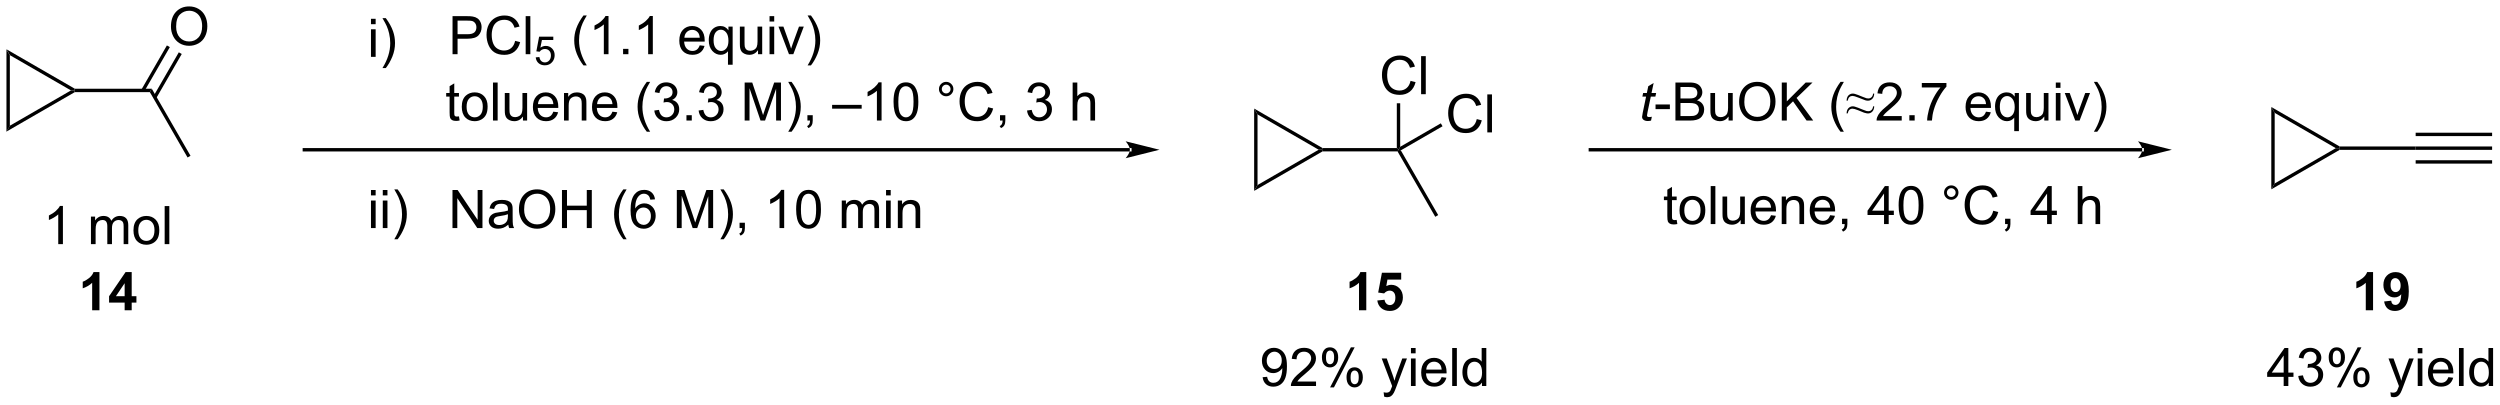<?xml version="1.0" encoding="UTF-8"?>
<!DOCTYPE svg PUBLIC '-//W3C//DTD SVG 1.0//EN'
          'http://www.w3.org/TR/2001/REC-SVG-20010904/DTD/svg10.dtd'>
<svg stroke-dasharray="none" shape-rendering="auto" xmlns="http://www.w3.org/2000/svg" font-family="'Dialog'" text-rendering="auto" width="1024" fill-opacity="1" color-interpolation="auto" color-rendering="auto" preserveAspectRatio="xMidYMid meet" font-size="12px" viewBox="0 0 1024 166" fill="black" xmlns:xlink="http://www.w3.org/1999/xlink" stroke="black" image-rendering="auto" stroke-miterlimit="10" stroke-linecap="square" stroke-linejoin="miter" font-style="normal" stroke-width="1" height="166" stroke-dashoffset="0" font-weight="normal" stroke-opacity="1"
><!--Generated by the Batik Graphics2D SVG Generator--><defs id="genericDefs"
  /><g
  ><defs id="defs1"
    ><clipPath clipPathUnits="userSpaceOnUse" id="clipPath1"
      ><path d="M0.633 1.598 L387.658 1.598 L387.658 64.107 L0.633 64.107 L0.633 1.598 Z"
      /></clipPath
      ><clipPath clipPathUnits="userSpaceOnUse" id="clipPath2"
      ><path d="M-1.409 26.591 L-1.409 87.362 L374.855 87.362 L374.855 26.591 Z"
      /></clipPath
    ></defs
    ><g transform="scale(2.646,2.646) translate(-0.633,-1.598) matrix(1.029,0,0,1.029,2.082,-25.753)"
    ><path d="M-0.437 34.012 L0.073 34.896 L0.073 45.521 L-0.437 46.404 Z" stroke="none" clip-path="url(#clipPath2)"
    /></g
    ><g transform="matrix(2.721,0,0,2.721,3.834,-72.368)"
    ><path d="M-0.437 46.404 L0.073 45.521 L9.275 40.208 L9.785 40.208 L9.854 40.463 Z" stroke="none" clip-path="url(#clipPath2)"
    /></g
    ><g transform="matrix(2.721,0,0,2.721,3.834,-72.368)"
    ><path d="M0.073 34.896 L-0.437 34.012 L9.854 39.953 L9.785 40.208 L9.275 40.208 Z" stroke="none" clip-path="url(#clipPath2)"
    /></g
    ><g transform="matrix(2.721,0,0,2.721,3.834,-72.368)"
    ><path d="M9.854 40.463 L9.785 40.208 L9.854 39.953 L21.441 39.953 L21.146 40.463 Z" stroke="none" clip-path="url(#clipPath2)"
    /></g
    ><g transform="matrix(2.721,0,0,2.721,3.834,-72.368)"
    ><path d="M24.325 30.602 Q24.325 29.175 25.09 28.371 Q25.856 27.563 27.067 27.563 Q27.859 27.563 28.494 27.944 Q29.132 28.321 29.465 28.998 Q29.801 29.675 29.801 30.535 Q29.801 31.407 29.45 32.094 Q29.098 32.782 28.452 33.136 Q27.809 33.49 27.062 33.49 Q26.255 33.49 25.616 33.1 Q24.981 32.706 24.653 32.032 Q24.325 31.355 24.325 30.602 ZM25.106 30.613 Q25.106 31.649 25.661 32.246 Q26.218 32.839 27.059 32.839 Q27.913 32.839 28.465 32.238 Q29.02 31.636 29.02 30.532 Q29.02 29.831 28.783 29.311 Q28.546 28.79 28.09 28.503 Q27.637 28.214 27.07 28.214 Q26.265 28.214 25.684 28.769 Q25.106 29.321 25.106 30.613 Z" stroke="none" clip-path="url(#clipPath2)"
    /></g
    ><g transform="matrix(2.721,0,0,2.721,3.834,-72.368)"
    ><path d="M22.113 41.372 L25.95 34.725 L25.508 34.47 L21.671 41.116 ZM20.319 40.336 L24.156 33.69 L23.714 33.434 L19.877 40.081 Z" stroke="none" clip-path="url(#clipPath2)"
    /></g
    ><g transform="matrix(2.721,0,0,2.721,3.834,-72.368)"
    ><path d="M21.146 40.463 L21.441 39.953 L27.269 50.047 L26.827 50.303 Z" stroke="none" clip-path="url(#clipPath2)"
    /></g
    ><g transform="matrix(2.721,0,0,2.721,3.834,-72.368)"
    ><path d="M168.672 49.395 L168.672 49.395 L44.404 49.395 L44.149 49.395 L44.149 48.884 L44.404 48.884 L168.672 48.884 L168.927 48.884 L168.927 49.395 ZM173.136 49.139 L168.034 47.864 C168.034 47.864 168.672 48.581 168.672 49.139 C168.672 49.697 168.034 50.415 168.034 50.415 Z" stroke="none" clip-path="url(#clipPath2)"
    /></g
    ><g transform="matrix(2.721,0,0,2.721,3.834,-72.368)"
    ><path d="M187.381 42.939 L187.891 43.823 L187.891 54.448 L187.381 55.331 Z" stroke="none" clip-path="url(#clipPath2)"
    /></g
    ><g transform="matrix(2.721,0,0,2.721,3.834,-72.368)"
    ><path d="M187.381 55.331 L187.891 54.448 L197.093 49.135 L197.603 49.135 L197.671 49.39 Z" stroke="none" clip-path="url(#clipPath2)"
    /></g
    ><g transform="matrix(2.721,0,0,2.721,3.834,-72.368)"
    ><path d="M187.891 43.823 L187.381 42.939 L197.671 48.88 L197.603 49.135 L197.093 49.135 Z" stroke="none" clip-path="url(#clipPath2)"
    /></g
    ><g transform="matrix(2.721,0,0,2.721,3.834,-72.368)"
    ><path d="M197.671 49.39 L197.603 49.135 L197.671 48.88 L208.857 48.88 L209.112 49.135 L208.964 49.39 Z" stroke="none" clip-path="url(#clipPath2)"
    /></g
    ><g transform="matrix(2.721,0,0,2.721,3.834,-72.368)"
    ><path d="M208.964 49.39 L209.112 49.135 L209.46 49.229 L215.087 58.974 L214.645 59.23 Z" stroke="none" clip-path="url(#clipPath2)"
    /></g
    ><g transform="matrix(2.721,0,0,2.721,3.834,-72.368)"
    ><path d="M220.893 44.523 L221.651 44.713 Q221.414 45.648 220.794 46.14 Q220.174 46.63 219.281 46.63 Q218.354 46.63 217.773 46.252 Q217.195 45.875 216.89 45.161 Q216.588 44.445 216.588 43.625 Q216.588 42.729 216.929 42.065 Q217.273 41.398 217.903 41.052 Q218.534 40.705 219.291 40.705 Q220.151 40.705 220.737 41.143 Q221.323 41.58 221.554 42.375 L220.807 42.549 Q220.609 41.924 220.229 41.64 Q219.851 41.354 219.276 41.354 Q218.617 41.354 218.172 41.672 Q217.729 41.987 217.549 42.52 Q217.369 43.054 217.369 43.619 Q217.369 44.351 217.583 44.895 Q217.797 45.44 218.244 45.711 Q218.695 45.979 219.218 45.979 Q219.854 45.979 220.294 45.612 Q220.737 45.244 220.893 44.523 ZM222.48 46.531 L222.48 40.804 L223.183 40.804 L223.183 46.531 L222.48 46.531 Z" stroke="none" clip-path="url(#clipPath2)"
    /></g
    ><g transform="matrix(2.721,0,0,2.721,3.834,-72.368)"
    ><path d="M209.46 49.229 L209.112 49.135 L209.367 48.693 L215.485 45.161 L215.74 45.603 Z" stroke="none" clip-path="url(#clipPath2)"
    /></g
    ><g transform="matrix(2.721,0,0,2.721,3.834,-72.368)"
    ><path d="M210.926 38.769 L211.684 38.959 Q211.447 39.894 210.827 40.386 Q210.207 40.876 209.314 40.876 Q208.387 40.876 207.806 40.498 Q207.228 40.12 206.923 39.407 Q206.621 38.691 206.621 37.87 Q206.621 36.974 206.963 36.31 Q207.306 35.644 207.937 35.297 Q208.567 34.951 209.325 34.951 Q210.184 34.951 210.77 35.389 Q211.356 35.826 211.588 36.62 L210.84 36.795 Q210.642 36.17 210.262 35.886 Q209.885 35.599 209.309 35.599 Q208.65 35.599 208.205 35.917 Q207.762 36.232 207.582 36.766 Q207.403 37.3 207.403 37.865 Q207.403 38.597 207.616 39.141 Q207.83 39.685 208.278 39.956 Q208.728 40.224 209.252 40.224 Q209.887 40.224 210.327 39.857 Q210.77 39.49 210.926 38.769 ZM212.513 40.777 L212.513 35.05 L213.216 35.05 L213.216 40.777 L212.513 40.777 Z" stroke="none" clip-path="url(#clipPath2)"
    /></g
    ><g transform="matrix(2.721,0,0,2.721,3.834,-72.368)"
    ><path d="M209.367 48.693 L209.112 49.135 L208.857 48.88 L208.857 42.144 L209.367 42.144 Z" stroke="none" clip-path="url(#clipPath2)"
    /></g
    ><g transform="matrix(2.721,0,0,2.721,3.834,-72.368)"
    ><path d="M204.262 73.304 L203.166 73.304 L203.166 69.166 Q202.564 69.728 201.746 69.999 L201.746 69.002 Q202.176 68.861 202.679 68.47 Q203.184 68.077 203.371 67.554 L204.262 67.554 L204.262 73.304 ZM205.92 71.83 L207.013 71.718 Q207.06 72.088 207.289 72.306 Q207.521 72.522 207.821 72.522 Q208.164 72.522 208.401 72.244 Q208.641 71.963 208.641 71.4 Q208.641 70.874 208.404 70.611 Q208.17 70.345 207.789 70.345 Q207.318 70.345 206.943 70.765 L206.052 70.634 L206.615 67.655 L209.516 67.655 L209.516 68.681 L207.446 68.681 L207.274 69.655 Q207.641 69.47 208.024 69.47 Q208.756 69.47 209.263 70.002 Q209.771 70.533 209.771 71.382 Q209.771 72.088 209.36 72.642 Q208.802 73.403 207.81 73.403 Q207.016 73.403 206.516 72.976 Q206.016 72.549 205.92 71.83 Z" stroke="none" clip-path="url(#clipPath2)"
    /></g
    ><g transform="matrix(2.721,0,0,2.721,3.834,-72.368)"
    ><path d="M66.713 34.754 L66.713 29.027 L68.874 29.027 Q69.444 29.027 69.744 29.082 Q70.166 29.152 70.45 29.35 Q70.736 29.545 70.91 29.902 Q71.085 30.256 71.085 30.683 Q71.085 31.413 70.619 31.92 Q70.155 32.425 68.939 32.425 L67.47 32.425 L67.47 34.754 L66.713 34.754 ZM67.47 31.748 L68.952 31.748 Q69.686 31.748 69.994 31.475 Q70.304 31.201 70.304 30.707 Q70.304 30.347 70.121 30.092 Q69.939 29.834 69.642 29.754 Q69.452 29.701 68.936 29.701 L67.47 29.701 L67.47 31.748 ZM76.135 32.746 L76.892 32.936 Q76.655 33.871 76.035 34.363 Q75.416 34.853 74.522 34.853 Q73.595 34.853 73.015 34.475 Q72.436 34.097 72.132 33.384 Q71.83 32.668 71.83 31.847 Q71.83 30.951 72.171 30.288 Q72.515 29.621 73.145 29.274 Q73.775 28.928 74.533 28.928 Q75.392 28.928 75.978 29.366 Q76.564 29.803 76.796 30.597 L76.049 30.772 Q75.851 30.147 75.47 29.863 Q75.093 29.576 74.517 29.576 Q73.858 29.576 73.413 29.894 Q72.97 30.209 72.791 30.743 Q72.611 31.277 72.611 31.842 Q72.611 32.574 72.825 33.118 Q73.038 33.663 73.486 33.933 Q73.936 34.202 74.46 34.202 Q75.095 34.202 75.535 33.834 Q75.978 33.467 76.135 32.746 ZM77.722 34.754 L77.722 29.027 L78.425 29.027 L78.425 34.754 L77.722 34.754 Z" stroke="none" clip-path="url(#clipPath2)"
    /></g
    ><g transform="matrix(2.721,0,0,2.721,3.834,-72.368)"
    ><path d="M79.236 35.229 L79.789 35.182 Q79.851 35.586 80.074 35.789 Q80.299 35.992 80.615 35.992 Q80.996 35.992 81.26 35.705 Q81.523 35.418 81.523 34.943 Q81.523 34.492 81.269 34.233 Q81.017 33.971 80.607 33.971 Q80.351 33.971 80.146 34.088 Q79.941 34.203 79.824 34.387 L79.33 34.322 L79.746 32.117 L81.881 32.117 L81.881 32.621 L80.168 32.621 L79.935 33.776 Q80.322 33.506 80.748 33.506 Q81.31 33.506 81.697 33.897 Q82.084 34.285 82.084 34.897 Q82.084 35.481 81.744 35.904 Q81.33 36.428 80.615 36.428 Q80.029 36.428 79.658 36.1 Q79.289 35.77 79.236 35.229 Z" stroke="none" clip-path="url(#clipPath2)"
    /></g
    ><g transform="matrix(2.721,0,0,2.721,3.834,-72.368)"
    ><path d="M86.418 36.438 Q85.835 35.704 85.431 34.72 Q85.03 33.733 85.03 32.678 Q85.03 31.748 85.332 30.897 Q85.684 29.91 86.418 28.928 L86.921 28.928 Q86.449 29.741 86.296 30.09 Q86.059 30.629 85.921 31.215 Q85.754 31.944 85.754 32.683 Q85.754 34.561 86.921 36.438 L86.418 36.438 ZM90.192 34.754 L89.488 34.754 L89.488 30.272 Q89.233 30.514 88.822 30.756 Q88.41 30.998 88.082 31.121 L88.082 30.441 Q88.671 30.163 89.111 29.769 Q89.553 29.373 89.738 29.004 L90.192 29.004 L90.192 34.754 ZM92.385 34.754 L92.385 33.952 L93.188 33.952 L93.188 34.754 L92.385 34.754 ZM96.863 34.754 L96.16 34.754 L96.16 30.272 Q95.905 30.514 95.494 30.756 Q95.082 30.998 94.754 31.121 L94.754 30.441 Q95.343 30.163 95.783 29.769 Q96.225 29.373 96.41 29.004 L96.863 29.004 L96.863 34.754 ZM103.921 33.418 L104.647 33.506 Q104.475 34.144 104.009 34.496 Q103.546 34.847 102.824 34.847 Q101.913 34.847 101.379 34.288 Q100.848 33.725 100.848 32.715 Q100.848 31.668 101.387 31.09 Q101.926 30.511 102.785 30.511 Q103.616 30.511 104.142 31.079 Q104.671 31.644 104.671 32.67 Q104.671 32.733 104.668 32.858 L101.574 32.858 Q101.613 33.543 101.96 33.907 Q102.309 34.269 102.827 34.269 Q103.215 34.269 103.488 34.066 Q103.762 33.863 103.921 33.418 ZM101.613 32.28 L103.928 32.28 Q103.882 31.756 103.663 31.496 Q103.327 31.09 102.793 31.09 Q102.309 31.09 101.978 31.415 Q101.647 31.738 101.613 32.28 ZM108.175 36.345 L108.175 34.311 Q108.01 34.543 107.716 34.696 Q107.422 34.847 107.089 34.847 Q106.352 34.847 105.818 34.259 Q105.284 33.668 105.284 32.639 Q105.284 32.014 105.5 31.519 Q105.719 31.022 106.13 30.767 Q106.542 30.511 107.034 30.511 Q107.805 30.511 108.245 31.16 L108.245 30.605 L108.878 30.605 L108.878 36.345 L108.175 36.345 ZM106.008 32.668 Q106.008 33.467 106.344 33.868 Q106.68 34.269 107.148 34.269 Q107.596 34.269 107.919 33.889 Q108.245 33.506 108.245 32.73 Q108.245 31.902 107.904 31.485 Q107.563 31.066 107.102 31.066 Q106.643 31.066 106.326 31.454 Q106.008 31.842 106.008 32.668 ZM112.699 34.754 L112.699 34.144 Q112.215 34.847 111.382 34.847 Q111.014 34.847 110.697 34.707 Q110.379 34.566 110.223 34.353 Q110.069 34.139 110.007 33.832 Q109.965 33.623 109.965 33.175 L109.965 30.605 L110.668 30.605 L110.668 32.905 Q110.668 33.457 110.71 33.647 Q110.777 33.925 110.991 34.084 Q111.207 34.241 111.522 34.241 Q111.84 34.241 112.116 34.079 Q112.395 33.918 112.509 33.639 Q112.624 33.358 112.624 32.827 L112.624 30.605 L113.327 30.605 L113.327 34.754 L112.699 34.754 ZM114.432 29.834 L114.432 29.027 L115.135 29.027 L115.135 29.834 L114.432 29.834 ZM114.432 34.754 L114.432 30.605 L115.135 30.605 L115.135 34.754 L114.432 34.754 ZM117.358 34.754 L115.78 30.605 L116.522 30.605 L117.413 33.09 Q117.559 33.491 117.678 33.925 Q117.772 33.597 117.942 33.136 L118.863 30.605 L119.585 30.605 L118.014 34.754 L117.358 34.754 ZM120.668 36.438 L120.163 36.438 Q121.332 34.561 121.332 32.683 Q121.332 31.949 121.163 31.225 Q121.03 30.639 120.793 30.1 Q120.639 29.748 120.163 28.928 L120.668 28.928 Q121.402 29.91 121.754 30.897 Q122.053 31.748 122.053 32.678 Q122.053 33.733 121.65 34.72 Q121.246 35.704 120.668 36.438 Z" stroke="none" clip-path="url(#clipPath2)"
    /></g
    ><g transform="matrix(2.721,0,0,2.721,3.834,-72.368)"
    ><path d="M67.678 44.114 L67.78 44.736 Q67.483 44.798 67.249 44.798 Q66.866 44.798 66.655 44.679 Q66.444 44.556 66.358 44.358 Q66.272 44.16 66.272 43.528 L66.272 41.142 L65.757 41.142 L65.757 40.595 L66.272 40.595 L66.272 39.567 L66.973 39.145 L66.973 40.595 L67.678 40.595 L67.678 41.142 L66.973 41.142 L66.973 43.567 Q66.973 43.869 67.009 43.955 Q67.046 44.041 67.129 44.093 Q67.215 44.142 67.371 44.142 Q67.488 44.142 67.678 44.114 ZM68.104 42.668 Q68.104 41.517 68.745 40.963 Q69.281 40.502 70.05 40.502 Q70.906 40.502 71.448 41.062 Q71.992 41.621 71.992 42.611 Q71.992 43.41 71.75 43.871 Q71.51 44.33 71.052 44.585 Q70.594 44.838 70.05 44.838 Q69.18 44.838 68.641 44.28 Q68.104 43.72 68.104 42.668 ZM68.828 42.668 Q68.828 43.465 69.175 43.864 Q69.524 44.259 70.05 44.259 Q70.573 44.259 70.919 43.861 Q71.268 43.463 71.268 42.645 Q71.268 41.877 70.919 41.481 Q70.57 41.082 70.05 41.082 Q69.524 41.082 69.175 41.478 Q68.828 41.871 68.828 42.668 ZM72.801 44.744 L72.801 39.017 L73.504 39.017 L73.504 44.744 L72.801 44.744 ZM77.313 44.744 L77.313 44.134 Q76.828 44.838 75.995 44.838 Q75.628 44.838 75.31 44.697 Q74.992 44.556 74.836 44.343 Q74.682 44.129 74.62 43.822 Q74.578 43.614 74.578 43.166 L74.578 40.595 L75.281 40.595 L75.281 42.895 Q75.281 43.447 75.323 43.637 Q75.391 43.916 75.604 44.075 Q75.82 44.231 76.135 44.231 Q76.453 44.231 76.729 44.069 Q77.008 43.908 77.123 43.629 Q77.237 43.348 77.237 42.817 L77.237 40.595 L77.94 40.595 L77.94 44.744 L77.313 44.744 ZM81.882 43.408 L82.608 43.496 Q82.436 44.134 81.97 44.486 Q81.507 44.838 80.785 44.838 Q79.874 44.838 79.34 44.278 Q78.809 43.715 78.809 42.705 Q78.809 41.658 79.348 41.08 Q79.887 40.502 80.746 40.502 Q81.577 40.502 82.103 41.069 Q82.632 41.634 82.632 42.66 Q82.632 42.723 82.629 42.848 L79.535 42.848 Q79.574 43.533 79.921 43.897 Q80.27 44.259 80.788 44.259 Q81.176 44.259 81.449 44.056 Q81.723 43.853 81.882 43.408 ZM79.574 42.27 L81.889 42.27 Q81.843 41.746 81.624 41.486 Q81.288 41.08 80.754 41.08 Q80.27 41.08 79.939 41.405 Q79.608 41.728 79.574 42.27 ZM83.492 44.744 L83.492 40.595 L84.125 40.595 L84.125 41.184 Q84.581 40.502 85.445 40.502 Q85.82 40.502 86.133 40.637 Q86.448 40.77 86.604 40.989 Q86.76 41.207 86.823 41.509 Q86.862 41.705 86.862 42.192 L86.862 44.744 L86.159 44.744 L86.159 42.22 Q86.159 41.791 86.076 41.577 Q85.995 41.364 85.787 41.239 Q85.578 41.111 85.297 41.111 Q84.847 41.111 84.521 41.397 Q84.195 41.681 84.195 42.478 L84.195 44.744 L83.492 44.744 ZM90.78 43.408 L91.507 43.496 Q91.335 44.134 90.869 44.486 Q90.405 44.838 89.684 44.838 Q88.772 44.838 88.238 44.278 Q87.707 43.715 87.707 42.705 Q87.707 41.658 88.246 41.08 Q88.785 40.502 89.645 40.502 Q90.475 40.502 91.001 41.069 Q91.53 41.634 91.53 42.66 Q91.53 42.723 91.528 42.848 L88.434 42.848 Q88.473 43.533 88.819 43.897 Q89.168 44.259 89.686 44.259 Q90.074 44.259 90.348 44.056 Q90.621 43.853 90.78 43.408 ZM88.473 42.27 L90.788 42.27 Q90.741 41.746 90.522 41.486 Q90.186 41.08 89.653 41.08 Q89.168 41.08 88.837 41.405 Q88.507 41.728 88.473 42.27 ZM95.957 46.429 Q95.374 45.694 94.97 44.71 Q94.569 43.723 94.569 42.668 Q94.569 41.739 94.871 40.887 Q95.223 39.9 95.957 38.918 L96.46 38.918 Q95.988 39.731 95.835 40.08 Q95.598 40.619 95.46 41.205 Q95.293 41.934 95.293 42.673 Q95.293 44.551 96.46 46.429 L95.957 46.429 ZM97.085 43.231 L97.788 43.137 Q97.91 43.736 98.199 43.999 Q98.491 44.262 98.91 44.262 Q99.405 44.262 99.746 43.918 Q100.09 43.575 100.09 43.067 Q100.09 42.582 99.772 42.27 Q99.457 41.955 98.968 41.955 Q98.77 41.955 98.473 42.033 L98.551 41.416 Q98.621 41.423 98.663 41.423 Q99.113 41.423 99.473 41.189 Q99.832 40.955 99.832 40.465 Q99.832 40.08 99.569 39.827 Q99.309 39.572 98.895 39.572 Q98.483 39.572 98.21 39.83 Q97.936 40.088 97.858 40.603 L97.155 40.478 Q97.285 39.77 97.741 39.382 Q98.199 38.994 98.879 38.994 Q99.348 38.994 99.741 39.194 Q100.137 39.395 100.345 39.744 Q100.553 40.09 100.553 40.481 Q100.553 40.853 100.353 41.158 Q100.155 41.463 99.764 41.642 Q100.272 41.759 100.553 42.129 Q100.835 42.496 100.835 43.051 Q100.835 43.801 100.288 44.325 Q99.741 44.845 98.905 44.845 Q98.153 44.845 97.653 44.397 Q97.155 43.947 97.085 43.231 ZM101.925 44.744 L101.925 43.942 L102.727 43.942 L102.727 44.744 L101.925 44.744 ZM103.757 43.231 L104.46 43.137 Q104.582 43.736 104.871 43.999 Q105.163 44.262 105.582 44.262 Q106.077 44.262 106.418 43.918 Q106.762 43.575 106.762 43.067 Q106.762 42.582 106.444 42.27 Q106.129 41.955 105.639 41.955 Q105.442 41.955 105.145 42.033 L105.223 41.416 Q105.293 41.423 105.335 41.423 Q105.785 41.423 106.145 41.189 Q106.504 40.955 106.504 40.465 Q106.504 40.08 106.241 39.827 Q105.981 39.572 105.567 39.572 Q105.155 39.572 104.882 39.83 Q104.608 40.088 104.53 40.603 L103.827 40.478 Q103.957 39.77 104.413 39.382 Q104.871 38.994 105.551 38.994 Q106.02 38.994 106.413 39.194 Q106.809 39.395 107.017 39.744 Q107.225 40.09 107.225 40.481 Q107.225 40.853 107.025 41.158 Q106.827 41.463 106.436 41.642 Q106.944 41.759 107.225 42.129 Q107.507 42.496 107.507 43.051 Q107.507 43.801 106.96 44.325 Q106.413 44.845 105.577 44.845 Q104.824 44.845 104.324 44.397 Q103.827 43.947 103.757 43.231 ZM110.686 44.744 L110.686 39.017 L111.827 39.017 L113.184 43.072 Q113.371 43.637 113.457 43.918 Q113.553 43.606 113.762 43.002 L115.132 39.017 L116.153 39.017 L116.153 44.744 L115.421 44.744 L115.421 39.95 L113.757 44.744 L113.074 44.744 L111.418 39.869 L111.418 44.744 L110.686 44.744 ZM117.746 46.429 L117.241 46.429 Q118.41 44.551 118.41 42.673 Q118.41 41.939 118.241 41.215 Q118.108 40.629 117.871 40.09 Q117.718 39.739 117.241 38.918 L117.746 38.918 Q118.481 39.9 118.832 40.887 Q119.132 41.739 119.132 42.668 Q119.132 43.723 118.728 44.71 Q118.324 45.694 117.746 46.429 ZM120.132 44.744 L120.132 43.942 L120.934 43.942 L120.934 44.744 Q120.934 45.187 120.778 45.457 Q120.621 45.728 120.28 45.877 L120.085 45.577 Q120.309 45.478 120.413 45.288 Q120.52 45.101 120.53 44.744 L120.132 44.744 ZM123.85 42.955 L123.85 42.387 L128.301 42.387 L128.301 42.955 L123.85 42.955 ZM131.297 44.744 L130.594 44.744 L130.594 40.262 Q130.339 40.504 129.927 40.746 Q129.516 40.989 129.188 41.111 L129.188 40.431 Q129.776 40.153 130.216 39.759 Q130.659 39.364 130.844 38.994 L131.297 38.994 L131.297 44.744 ZM133.098 41.918 Q133.098 40.903 133.306 40.285 Q133.514 39.666 133.926 39.33 Q134.34 38.994 134.965 38.994 Q135.426 38.994 135.772 39.179 Q136.121 39.364 136.348 39.715 Q136.574 40.064 136.702 40.567 Q136.832 41.067 136.832 41.918 Q136.832 42.926 136.624 43.546 Q136.418 44.166 136.004 44.504 Q135.593 44.843 134.965 44.843 Q134.137 44.843 133.663 44.246 Q133.098 43.533 133.098 41.918 ZM133.819 41.918 Q133.819 43.33 134.15 43.796 Q134.481 44.262 134.965 44.262 Q135.449 44.262 135.778 43.793 Q136.108 43.325 136.108 41.918 Q136.108 40.504 135.778 40.041 Q135.449 39.575 134.957 39.575 Q134.473 39.575 134.184 39.986 Q133.819 40.509 133.819 41.918 ZM139.936 40.002 Q139.936 39.551 140.254 39.236 Q140.574 38.918 141.02 38.918 Q141.473 38.918 141.788 39.236 Q142.106 39.551 142.106 40.002 Q142.106 40.45 141.785 40.77 Q141.468 41.088 141.02 41.088 Q140.574 41.088 140.254 40.772 Q139.936 40.455 139.936 40.002 ZM140.363 40.002 Q140.363 40.275 140.556 40.468 Q140.749 40.66 141.022 40.66 Q141.293 40.66 141.486 40.468 Q141.679 40.275 141.679 40.002 Q141.679 39.728 141.486 39.535 Q141.293 39.34 141.022 39.34 Q140.749 39.34 140.556 39.535 Q140.363 39.728 140.363 40.002 ZM147.339 42.736 L148.096 42.926 Q147.859 43.861 147.24 44.353 Q146.62 44.843 145.727 44.843 Q144.8 44.843 144.219 44.465 Q143.641 44.088 143.336 43.374 Q143.034 42.658 143.034 41.838 Q143.034 40.942 143.375 40.278 Q143.719 39.611 144.349 39.265 Q144.979 38.918 145.737 38.918 Q146.596 38.918 147.182 39.356 Q147.768 39.793 148 40.588 L147.253 40.762 Q147.055 40.137 146.675 39.853 Q146.297 39.567 145.721 39.567 Q145.063 39.567 144.617 39.884 Q144.175 40.2 143.995 40.733 Q143.815 41.267 143.815 41.832 Q143.815 42.564 144.029 43.108 Q144.242 43.653 144.69 43.923 Q145.141 44.192 145.664 44.192 Q146.3 44.192 146.74 43.825 Q147.182 43.457 147.339 42.736 ZM149.124 44.744 L149.124 43.942 L149.926 43.942 L149.926 44.744 Q149.926 45.187 149.77 45.457 Q149.613 45.728 149.272 45.877 L149.077 45.577 Q149.301 45.478 149.405 45.288 Q149.512 45.101 149.522 44.744 L149.124 44.744 ZM153.194 43.231 L153.897 43.137 Q154.02 43.736 154.309 43.999 Q154.6 44.262 155.02 44.262 Q155.514 44.262 155.856 43.918 Q156.199 43.575 156.199 43.067 Q156.199 42.582 155.882 42.27 Q155.566 41.955 155.077 41.955 Q154.879 41.955 154.582 42.033 L154.66 41.416 Q154.731 41.423 154.772 41.423 Q155.223 41.423 155.582 41.189 Q155.941 40.955 155.941 40.465 Q155.941 40.08 155.679 39.827 Q155.418 39.572 155.004 39.572 Q154.593 39.572 154.319 39.83 Q154.046 40.088 153.968 40.603 L153.264 40.478 Q153.395 39.77 153.85 39.382 Q154.309 38.994 154.988 38.994 Q155.457 38.994 155.85 39.194 Q156.246 39.395 156.454 39.744 Q156.663 40.09 156.663 40.481 Q156.663 40.853 156.462 41.158 Q156.264 41.463 155.874 41.642 Q156.382 41.759 156.663 42.129 Q156.944 42.496 156.944 43.051 Q156.944 43.801 156.397 44.325 Q155.85 44.845 155.014 44.845 Q154.262 44.845 153.762 44.397 Q153.264 43.947 153.194 43.231 ZM160.059 44.744 L160.059 39.017 L160.762 39.017 L160.762 41.072 Q161.254 40.502 162.004 40.502 Q162.465 40.502 162.804 40.684 Q163.145 40.864 163.291 41.184 Q163.436 41.504 163.436 42.114 L163.436 44.744 L162.733 44.744 L162.733 42.114 Q162.733 41.588 162.504 41.348 Q162.278 41.106 161.858 41.106 Q161.546 41.106 161.27 41.27 Q160.996 41.431 160.879 41.71 Q160.762 41.986 160.762 42.473 L160.762 44.744 L160.059 44.744 Z" stroke="none" clip-path="url(#clipPath2)"
    /></g
    ><g transform="matrix(2.721,0,0,2.721,3.834,-72.368)"
    ><path d="M188.656 83.379 L189.334 83.316 Q189.419 83.793 189.662 84.009 Q189.904 84.223 190.281 84.223 Q190.607 84.223 190.849 84.074 Q191.094 83.926 191.25 83.678 Q191.406 83.431 191.511 83.009 Q191.617 82.587 191.617 82.15 Q191.617 82.103 191.615 82.009 Q191.404 82.345 191.037 82.553 Q190.672 82.762 190.248 82.762 Q189.537 82.762 189.044 82.246 Q188.552 81.73 188.552 80.887 Q188.552 80.017 189.065 79.486 Q189.578 78.954 190.352 78.954 Q190.912 78.954 191.373 79.257 Q191.836 79.556 192.076 80.113 Q192.318 80.668 192.318 81.723 Q192.318 82.822 192.078 83.473 Q191.841 84.121 191.37 84.462 Q190.899 84.803 190.266 84.803 Q189.594 84.803 189.167 84.431 Q188.742 84.056 188.656 83.379 ZM191.537 80.853 Q191.537 80.246 191.214 79.892 Q190.891 79.535 190.438 79.535 Q189.969 79.535 189.62 79.918 Q189.274 80.301 189.274 80.91 Q189.274 81.457 189.604 81.801 Q189.935 82.142 190.419 82.142 Q190.906 82.142 191.222 81.801 Q191.537 81.457 191.537 80.853 ZM196.697 84.027 L196.697 84.704 L192.91 84.704 Q192.903 84.449 192.994 84.215 Q193.137 83.829 193.455 83.454 Q193.775 83.079 194.376 82.587 Q195.309 81.822 195.637 81.374 Q195.965 80.926 195.965 80.527 Q195.965 80.111 195.666 79.824 Q195.369 79.535 194.887 79.535 Q194.379 79.535 194.075 79.84 Q193.77 80.144 193.767 80.684 L193.043 80.611 Q193.119 79.801 193.603 79.379 Q194.088 78.954 194.903 78.954 Q195.728 78.954 196.207 79.413 Q196.689 79.868 196.689 80.543 Q196.689 80.887 196.548 81.22 Q196.408 81.551 196.08 81.918 Q195.754 82.285 194.996 82.926 Q194.363 83.457 194.184 83.647 Q194.004 83.837 193.887 84.027 L196.697 84.027 ZM197.584 80.353 Q197.584 79.738 197.891 79.309 Q198.201 78.879 198.787 78.879 Q199.326 78.879 199.677 79.264 Q200.031 79.65 200.031 80.394 Q200.031 81.121 199.675 81.514 Q199.318 81.907 198.794 81.907 Q198.274 81.907 197.927 81.522 Q197.584 81.134 197.584 80.353 ZM198.805 79.363 Q198.544 79.363 198.37 79.59 Q198.196 79.816 198.196 80.423 Q198.196 80.973 198.37 81.199 Q198.547 81.423 198.805 81.423 Q199.071 81.423 199.245 81.197 Q199.419 80.97 199.419 80.368 Q199.419 79.814 199.242 79.59 Q199.068 79.363 198.805 79.363 ZM198.81 84.915 L201.943 78.879 L202.513 78.879 L199.391 84.915 L198.81 84.915 ZM201.287 83.361 Q201.287 82.743 201.594 82.316 Q201.904 81.887 202.492 81.887 Q203.031 81.887 203.386 82.272 Q203.74 82.657 203.74 83.402 Q203.74 84.129 203.38 84.522 Q203.024 84.915 202.498 84.915 Q201.977 84.915 201.63 84.527 Q201.287 84.137 201.287 83.361 ZM202.513 82.371 Q202.248 82.371 202.073 82.598 Q201.899 82.824 201.899 83.431 Q201.899 83.978 202.073 84.204 Q202.25 84.431 202.508 84.431 Q202.779 84.431 202.951 84.204 Q203.125 83.978 203.125 83.376 Q203.125 82.822 202.948 82.598 Q202.774 82.371 202.513 82.371 ZM206.951 86.303 L206.873 85.642 Q207.102 85.704 207.274 85.704 Q207.508 85.704 207.649 85.626 Q207.789 85.548 207.88 85.407 Q207.946 85.303 208.094 84.884 Q208.115 84.827 208.156 84.712 L206.584 80.556 L207.341 80.556 L208.203 82.957 Q208.373 83.415 208.505 83.918 Q208.625 83.434 208.794 82.973 L209.68 80.556 L210.383 80.556 L208.805 84.775 Q208.552 85.46 208.412 85.717 Q208.224 86.064 207.982 86.225 Q207.74 86.389 207.404 86.389 Q207.201 86.389 206.951 86.303 ZM210.985 79.785 L210.985 78.978 L211.688 78.978 L211.688 79.785 L210.985 79.785 ZM210.985 84.704 L210.985 80.556 L211.688 80.556 L211.688 84.704 L210.985 84.704 ZM215.598 83.368 L216.325 83.457 Q216.153 84.095 215.686 84.447 Q215.223 84.798 214.501 84.798 Q213.59 84.798 213.056 84.238 Q212.525 83.676 212.525 82.665 Q212.525 81.618 213.064 81.04 Q213.603 80.462 214.463 80.462 Q215.293 80.462 215.819 81.03 Q216.348 81.595 216.348 82.621 Q216.348 82.684 216.345 82.809 L213.251 82.809 Q213.291 83.493 213.637 83.858 Q213.986 84.22 214.504 84.22 Q214.892 84.22 215.166 84.017 Q215.439 83.814 215.598 83.368 ZM213.291 82.23 L215.606 82.23 Q215.559 81.707 215.34 81.447 Q215.004 81.04 214.47 81.04 Q213.986 81.04 213.655 81.366 Q213.325 81.689 213.291 82.23 ZM217.193 84.704 L217.193 78.978 L217.896 78.978 L217.896 84.704 L217.193 84.704 ZM221.676 84.704 L221.676 84.181 Q221.283 84.798 220.517 84.798 Q220.02 84.798 219.603 84.525 Q219.189 84.251 218.96 83.762 Q218.731 83.269 218.731 82.634 Q218.731 82.012 218.936 81.507 Q219.145 81.001 219.559 80.733 Q219.973 80.462 220.486 80.462 Q220.861 80.462 221.153 80.621 Q221.447 80.777 221.629 81.032 L221.629 78.978 L222.33 78.978 L222.33 84.704 L221.676 84.704 ZM219.455 82.634 Q219.455 83.431 219.791 83.827 Q220.126 84.22 220.582 84.22 Q221.043 84.22 221.366 83.842 Q221.689 83.465 221.689 82.691 Q221.689 81.84 221.361 81.441 Q221.033 81.043 220.551 81.043 Q220.082 81.043 219.767 81.426 Q219.455 81.809 219.455 82.634 Z" stroke="none" clip-path="url(#clipPath2)"
    /></g
    ><g transform="matrix(2.721,0,0,2.721,3.834,-72.368)"
    ><path d="M54.434 30.234 L54.434 29.427 L55.138 29.427 L55.138 30.234 L54.434 30.234 ZM54.434 35.153 L54.434 31.005 L55.138 31.005 L55.138 35.153 L54.434 35.153 ZM56.67 36.838 L56.165 36.838 Q57.334 34.961 57.334 33.083 Q57.334 32.349 57.165 31.625 Q57.032 31.039 56.795 30.5 Q56.641 30.148 56.165 29.328 L56.67 29.328 Q57.404 30.309 57.756 31.296 Q58.055 32.148 58.055 33.078 Q58.055 34.132 57.652 35.119 Q57.248 36.104 56.67 36.838 Z" stroke="none" clip-path="url(#clipPath2)"
    /></g
    ><g transform="matrix(2.721,0,0,2.721,3.834,-72.368)"
    ><path d="M66.705 60.928 L66.705 55.201 L67.483 55.201 L70.491 59.696 L70.491 55.201 L71.218 55.201 L71.218 60.928 L70.439 60.928 L67.431 56.428 L67.431 60.928 L66.705 60.928 ZM75.107 60.415 Q74.716 60.748 74.355 60.886 Q73.995 61.022 73.581 61.022 Q72.896 61.022 72.529 60.688 Q72.162 60.352 72.162 59.834 Q72.162 59.529 72.3 59.277 Q72.441 59.024 72.664 58.873 Q72.888 58.719 73.17 58.641 Q73.378 58.587 73.795 58.537 Q74.646 58.436 75.05 58.295 Q75.052 58.149 75.052 58.11 Q75.052 57.68 74.855 57.506 Q74.584 57.266 74.052 57.266 Q73.558 57.266 73.321 57.441 Q73.084 57.615 72.972 58.055 L72.284 57.962 Q72.378 57.522 72.591 57.251 Q72.808 56.977 73.214 56.831 Q73.62 56.686 74.154 56.686 Q74.685 56.686 75.016 56.811 Q75.349 56.936 75.506 57.126 Q75.662 57.313 75.724 57.602 Q75.761 57.782 75.761 58.251 L75.761 59.188 Q75.761 60.17 75.805 60.43 Q75.849 60.688 75.982 60.928 L75.248 60.928 Q75.138 60.709 75.107 60.415 ZM75.05 58.844 Q74.667 59.001 73.901 59.11 Q73.466 59.173 73.287 59.251 Q73.107 59.329 73.008 59.48 Q72.912 59.631 72.912 59.813 Q72.912 60.094 73.125 60.282 Q73.339 60.469 73.748 60.469 Q74.154 60.469 74.469 60.292 Q74.787 60.115 74.935 59.805 Q75.05 59.568 75.05 59.102 L75.05 58.844 ZM76.71 58.139 Q76.71 56.712 77.476 55.907 Q78.241 55.1 79.452 55.1 Q80.244 55.1 80.879 55.48 Q81.517 55.858 81.851 56.535 Q82.186 57.212 82.186 58.071 Q82.186 58.943 81.835 59.631 Q81.483 60.318 80.838 60.673 Q80.194 61.027 79.447 61.027 Q78.64 61.027 78.002 60.636 Q77.366 60.243 77.038 59.568 Q76.71 58.891 76.71 58.139 ZM77.491 58.149 Q77.491 59.186 78.046 59.782 Q78.603 60.376 79.444 60.376 Q80.299 60.376 80.851 59.774 Q81.405 59.173 81.405 58.068 Q81.405 57.368 81.168 56.847 Q80.931 56.326 80.476 56.04 Q80.022 55.751 79.455 55.751 Q78.65 55.751 78.069 56.305 Q77.491 56.858 77.491 58.149 ZM83.185 60.928 L83.185 55.201 L83.943 55.201 L83.943 57.553 L86.92 57.553 L86.92 55.201 L87.677 55.201 L87.677 60.928 L86.92 60.928 L86.92 58.227 L83.943 58.227 L83.943 60.928 L83.185 60.928 ZM92.417 62.613 Q91.834 61.878 91.43 60.894 Q91.029 59.907 91.029 58.852 Q91.029 57.923 91.331 57.071 Q91.683 56.084 92.417 55.102 L92.92 55.102 Q92.448 55.915 92.295 56.264 Q92.058 56.803 91.92 57.389 Q91.753 58.118 91.753 58.858 Q91.753 60.735 92.92 62.613 L92.417 62.613 ZM97.191 56.602 L96.49 56.657 Q96.396 56.243 96.224 56.055 Q95.941 55.756 95.521 55.756 Q95.185 55.756 94.933 55.943 Q94.599 56.186 94.407 56.652 Q94.216 57.115 94.209 57.975 Q94.464 57.587 94.831 57.399 Q95.198 57.212 95.599 57.212 Q96.302 57.212 96.797 57.73 Q97.292 58.248 97.292 59.068 Q97.292 59.608 97.058 60.071 Q96.826 60.532 96.42 60.779 Q96.013 61.027 95.498 61.027 Q94.62 61.027 94.066 60.381 Q93.511 59.733 93.511 58.248 Q93.511 56.587 94.123 55.834 Q94.659 55.178 95.566 55.178 Q96.24 55.178 96.672 55.558 Q97.105 55.936 97.191 56.602 ZM94.318 59.071 Q94.318 59.436 94.472 59.769 Q94.628 60.1 94.904 60.274 Q95.183 60.446 95.487 60.446 Q95.933 60.446 96.253 60.087 Q96.573 59.727 96.573 59.11 Q96.573 58.516 96.256 58.175 Q95.941 57.834 95.459 57.834 Q94.982 57.834 94.649 58.175 Q94.318 58.516 94.318 59.071 ZM100.474 60.928 L100.474 55.201 L101.615 55.201 L102.972 59.256 Q103.159 59.821 103.245 60.102 Q103.341 59.79 103.55 59.186 L104.92 55.201 L105.941 55.201 L105.941 60.928 L105.209 60.928 L105.209 56.133 L103.545 60.928 L102.862 60.928 L101.206 56.053 L101.206 60.928 L100.474 60.928 ZM107.534 62.613 L107.029 62.613 Q108.198 60.735 108.198 58.858 Q108.198 58.123 108.029 57.399 Q107.896 56.813 107.659 56.274 Q107.506 55.923 107.029 55.102 L107.534 55.102 Q108.269 56.084 108.62 57.071 Q108.92 57.923 108.92 58.852 Q108.92 59.907 108.516 60.894 Q108.112 61.878 107.534 62.613 ZM109.92 60.928 L109.92 60.126 L110.722 60.126 L110.722 60.928 Q110.722 61.37 110.566 61.641 Q110.409 61.912 110.068 62.061 L109.873 61.761 Q110.097 61.662 110.201 61.472 Q110.308 61.285 110.318 60.928 L109.92 60.928 ZM116.636 60.928 L115.933 60.928 L115.933 56.446 Q115.677 56.688 115.266 56.93 Q114.855 57.173 114.526 57.295 L114.526 56.615 Q115.115 56.337 115.555 55.943 Q115.998 55.548 116.183 55.178 L116.636 55.178 L116.636 60.928 ZM118.436 58.102 Q118.436 57.087 118.645 56.469 Q118.853 55.85 119.265 55.514 Q119.679 55.178 120.304 55.178 Q120.765 55.178 121.111 55.363 Q121.46 55.548 121.686 55.899 Q121.913 56.248 122.041 56.751 Q122.171 57.251 122.171 58.102 Q122.171 59.11 121.963 59.73 Q121.757 60.35 121.343 60.688 Q120.931 61.027 120.304 61.027 Q119.476 61.027 119.002 60.43 Q118.436 59.717 118.436 58.102 ZM119.158 58.102 Q119.158 59.514 119.489 59.98 Q119.819 60.446 120.304 60.446 Q120.788 60.446 121.116 59.977 Q121.447 59.508 121.447 58.102 Q121.447 56.688 121.116 56.225 Q120.788 55.758 120.296 55.758 Q119.811 55.758 119.522 56.17 Q119.158 56.693 119.158 58.102 ZM125.304 60.928 L125.304 56.779 L125.931 56.779 L125.931 57.36 Q126.127 57.055 126.45 56.87 Q126.775 56.686 127.189 56.686 Q127.65 56.686 127.944 56.878 Q128.241 57.068 128.361 57.412 Q128.853 56.686 129.642 56.686 Q130.26 56.686 130.59 57.027 Q130.923 57.368 130.923 58.079 L130.923 60.928 L130.226 60.928 L130.226 58.313 Q130.226 57.891 130.155 57.706 Q130.088 57.522 129.908 57.41 Q129.728 57.295 129.486 57.295 Q129.048 57.295 128.76 57.587 Q128.47 57.876 128.47 58.516 L128.47 60.928 L127.767 60.928 L127.767 58.233 Q127.767 57.764 127.595 57.529 Q127.424 57.295 127.033 57.295 Q126.736 57.295 126.483 57.451 Q126.233 57.608 126.119 57.91 Q126.007 58.209 126.007 58.774 L126.007 60.928 L125.304 60.928 ZM131.97 56.008 L131.97 55.201 L132.673 55.201 L132.673 56.008 L131.97 56.008 ZM131.97 60.928 L131.97 56.779 L132.673 56.779 L132.673 60.928 L131.97 60.928 ZM133.745 60.928 L133.745 56.779 L134.378 56.779 L134.378 57.368 Q134.834 56.686 135.698 56.686 Q136.073 56.686 136.386 56.821 Q136.701 56.954 136.857 57.173 Q137.013 57.391 137.076 57.693 Q137.115 57.889 137.115 58.376 L137.115 60.928 L136.412 60.928 L136.412 58.404 Q136.412 57.975 136.328 57.761 Q136.248 57.548 136.039 57.423 Q135.831 57.295 135.55 57.295 Q135.099 57.295 134.774 57.581 Q134.448 57.865 134.448 58.662 L134.448 60.928 L133.745 60.928 Z" stroke="none" clip-path="url(#clipPath2)"
    /></g
    ><g transform="matrix(2.721,0,0,2.721,3.834,-72.368)"
    ><path d="M54.434 56.008 L54.434 55.201 L55.138 55.201 L55.138 56.008 L54.434 56.008 ZM54.434 60.928 L54.434 56.779 L55.138 56.779 L55.138 60.928 L54.434 60.928 ZM56.212 56.008 L56.212 55.201 L56.915 55.201 L56.915 56.008 L56.212 56.008 ZM56.212 60.928 L56.212 56.779 L56.915 56.779 L56.915 60.928 L56.212 60.928 ZM58.447 62.613 L57.942 62.613 Q59.111 60.735 59.111 58.858 Q59.111 58.123 58.942 57.399 Q58.809 56.813 58.572 56.274 Q58.419 55.923 57.942 55.102 L58.447 55.102 Q59.182 56.084 59.533 57.071 Q59.833 57.923 59.833 58.852 Q59.833 59.907 59.429 60.894 Q59.026 61.878 58.447 62.613 Z" stroke="none" clip-path="url(#clipPath2)"
    /></g
    ><g transform="matrix(2.721,0,0,2.721,3.834,-72.368)"
    ><path d="M321.062 49.395 L321.062 49.395 L237.989 49.395 L237.734 49.395 L237.734 48.884 L237.989 48.884 L321.062 48.884 L321.318 48.884 L321.318 49.395 ZM325.527 49.139 L320.425 47.864 C320.425 47.864 321.062 48.581 321.062 49.139 C321.062 49.697 320.425 50.415 320.425 50.415 Z" stroke="none" clip-path="url(#clipPath2)"
    /></g
    ><g transform="matrix(2.721,0,0,2.721,3.834,-72.368)"
    ><path d="M247.246 44.168 L247.129 44.749 Q246.874 44.814 246.637 44.814 Q246.215 44.814 245.965 44.606 Q245.777 44.45 245.777 44.181 Q245.777 44.043 245.879 43.551 L246.381 41.142 L245.824 41.142 L245.936 40.595 L246.496 40.595 L246.709 39.575 L247.519 39.088 L247.202 40.595 L247.897 40.595 L247.78 41.142 L247.09 41.142 L246.608 43.434 Q246.519 43.871 246.519 43.957 Q246.519 44.082 246.59 44.15 Q246.662 44.215 246.827 44.215 Q247.061 44.215 247.246 44.168 Z" stroke="none" clip-path="url(#clipPath2)"
    /></g
    ><g transform="matrix(2.721,0,0,2.721,3.834,-72.368)"
    ><path d="M247.804 43.025 L247.804 42.317 L249.963 42.317 L249.963 43.025 L247.804 43.025 ZM250.799 44.744 L250.799 39.017 L252.948 39.017 Q253.604 39.017 254 39.192 Q254.398 39.364 254.622 39.726 Q254.846 40.088 254.846 40.481 Q254.846 40.848 254.646 41.173 Q254.448 41.496 254.047 41.697 Q254.565 41.848 254.844 42.215 Q255.125 42.582 255.125 43.082 Q255.125 43.486 254.953 43.832 Q254.784 44.176 254.534 44.364 Q254.284 44.551 253.906 44.647 Q253.531 44.744 252.984 44.744 L250.799 44.744 ZM251.557 41.423 L252.797 41.423 Q253.299 41.423 253.518 41.356 Q253.807 41.27 253.953 41.072 Q254.101 40.871 254.101 40.572 Q254.101 40.285 253.963 40.069 Q253.828 39.853 253.573 39.772 Q253.32 39.692 252.703 39.692 L251.557 39.692 L251.557 41.423 ZM251.557 44.067 L252.984 44.067 Q253.351 44.067 253.5 44.041 Q253.76 43.994 253.935 43.884 Q254.112 43.775 254.224 43.567 Q254.338 43.356 254.338 43.082 Q254.338 42.762 254.174 42.528 Q254.01 42.291 253.719 42.194 Q253.429 42.098 252.882 42.098 L251.557 42.098 L251.557 44.067 ZM258.797 44.744 L258.797 44.134 Q258.312 44.838 257.479 44.838 Q257.112 44.838 256.794 44.697 Q256.476 44.556 256.32 44.343 Q256.166 44.129 256.104 43.822 Q256.062 43.614 256.062 43.166 L256.062 40.595 L256.765 40.595 L256.765 42.895 Q256.765 43.447 256.807 43.637 Q256.875 43.916 257.088 44.075 Q257.304 44.231 257.62 44.231 Q257.937 44.231 258.213 44.069 Q258.492 43.908 258.606 43.629 Q258.721 43.348 258.721 42.817 L258.721 40.595 L259.424 40.595 L259.424 44.744 L258.797 44.744 ZM260.386 41.955 Q260.386 40.528 261.152 39.723 Q261.918 38.916 263.129 38.916 Q263.92 38.916 264.556 39.296 Q265.194 39.673 265.527 40.351 Q265.863 41.028 265.863 41.887 Q265.863 42.759 265.511 43.447 Q265.16 44.134 264.514 44.489 Q263.871 44.843 263.123 44.843 Q262.316 44.843 261.678 44.452 Q261.043 44.059 260.715 43.384 Q260.386 42.707 260.386 41.955 ZM261.168 41.965 Q261.168 43.002 261.722 43.598 Q262.28 44.192 263.121 44.192 Q263.975 44.192 264.527 43.59 Q265.082 42.989 265.082 41.884 Q265.082 41.184 264.845 40.663 Q264.608 40.142 264.152 39.856 Q263.699 39.567 263.131 39.567 Q262.327 39.567 261.746 40.121 Q261.168 40.673 261.168 41.965 ZM266.807 44.744 L266.807 39.017 L267.565 39.017 L267.565 41.856 L270.409 39.017 L271.437 39.017 L269.034 41.338 L271.541 44.744 L270.541 44.744 L268.502 41.845 L267.565 42.759 L267.565 44.744 L266.807 44.744 ZM275.652 46.429 Q275.069 45.694 274.665 44.71 Q274.264 43.723 274.264 42.668 Q274.264 41.739 274.566 40.887 Q274.918 39.9 275.652 38.918 L276.155 38.918 Q275.683 39.731 275.53 40.08 Q275.293 40.619 275.155 41.205 Q274.988 41.934 274.988 42.673 Q274.988 44.551 276.155 46.429 L275.652 46.429 Z" stroke="none" clip-path="url(#clipPath2)"
    /></g
    ><g transform="matrix(2.721,0,0,2.721,3.834,-72.368)"
    ><path d="M280.553 40.689 L280.722 40.689 Q280.709 41.181 280.438 41.468 Q280.168 41.754 279.777 41.754 Q279.597 41.754 279.394 41.697 Q279.191 41.637 278.319 41.283 Q277.709 41.033 277.457 41.033 Q277.183 41.033 276.993 41.202 Q276.803 41.371 276.73 41.746 L276.561 41.746 Q276.577 41.4 276.691 41.171 Q276.808 40.942 277.027 40.812 Q277.248 40.681 277.467 40.681 Q277.636 40.681 277.816 40.731 Q278.222 40.848 278.952 41.16 Q279.332 41.325 279.561 41.387 Q279.678 41.418 279.824 41.418 Q280.116 41.418 280.313 41.231 Q280.514 41.043 280.553 40.689 ZM280.553 42.606 L280.722 42.606 Q280.709 43.103 280.438 43.39 Q280.168 43.676 279.777 43.676 Q279.597 43.676 279.191 43.556 L278.319 43.2 Q277.709 42.955 277.457 42.955 Q277.183 42.955 276.993 43.124 Q276.803 43.293 276.73 43.668 L276.561 43.668 Q276.577 43.322 276.688 43.093 Q276.803 42.864 277.024 42.731 Q277.246 42.598 277.464 42.598 Q277.631 42.598 277.811 42.65 Q278.222 42.77 278.952 43.082 Q279.334 43.246 279.561 43.306 Q279.678 43.338 279.824 43.338 Q280.116 43.338 280.313 43.153 Q280.514 42.965 280.553 42.606 Z" stroke="none" clip-path="url(#clipPath2)"
    /></g
    ><g transform="matrix(2.721,0,0,2.721,3.834,-72.368)"
    ><path d="M284.863 44.067 L284.863 44.744 L281.077 44.744 Q281.069 44.489 281.16 44.254 Q281.303 43.869 281.621 43.494 Q281.941 43.119 282.543 42.627 Q283.475 41.861 283.803 41.413 Q284.131 40.965 284.131 40.567 Q284.131 40.15 283.832 39.864 Q283.535 39.575 283.053 39.575 Q282.545 39.575 282.241 39.879 Q281.936 40.184 281.933 40.723 L281.209 40.65 Q281.285 39.84 281.769 39.418 Q282.254 38.994 283.069 38.994 Q283.894 38.994 284.373 39.452 Q284.855 39.908 284.855 40.582 Q284.855 40.926 284.715 41.259 Q284.574 41.59 284.246 41.957 Q283.92 42.325 283.163 42.965 Q282.53 43.496 282.35 43.687 Q282.17 43.877 282.053 44.067 L284.863 44.067 ZM286.01 44.744 L286.01 43.942 L286.812 43.942 L286.812 44.744 L286.01 44.744 ZM287.887 39.767 L287.887 39.09 L291.592 39.09 L291.592 39.637 Q291.045 40.22 290.509 41.187 Q289.972 42.15 289.678 43.168 Q289.467 43.887 289.41 44.744 L288.686 44.744 Q288.699 44.067 288.952 43.111 Q289.207 42.153 289.681 41.265 Q290.155 40.377 290.691 39.767 L287.887 39.767 ZM297.545 43.408 L298.272 43.496 Q298.1 44.134 297.634 44.486 Q297.17 44.838 296.449 44.838 Q295.538 44.838 295.004 44.278 Q294.472 43.715 294.472 42.705 Q294.472 41.658 295.012 41.08 Q295.551 40.502 296.41 40.502 Q297.241 40.502 297.767 41.069 Q298.295 41.634 298.295 42.66 Q298.295 42.723 298.293 42.848 L295.199 42.848 Q295.238 43.533 295.584 43.897 Q295.933 44.259 296.452 44.259 Q296.84 44.259 297.113 44.056 Q297.387 43.853 297.545 43.408 ZM295.238 42.27 L297.553 42.27 Q297.506 41.746 297.288 41.486 Q296.952 41.08 296.418 41.08 Q295.933 41.08 295.603 41.405 Q295.272 41.728 295.238 42.27 ZM301.799 46.335 L301.799 44.301 Q301.635 44.533 301.341 44.687 Q301.047 44.838 300.713 44.838 Q299.976 44.838 299.442 44.249 Q298.909 43.658 298.909 42.629 Q298.909 42.004 299.125 41.509 Q299.344 41.012 299.755 40.757 Q300.166 40.502 300.659 40.502 Q301.43 40.502 301.87 41.15 L301.87 40.595 L302.502 40.595 L302.502 46.335 L301.799 46.335 ZM299.633 42.658 Q299.633 43.457 299.969 43.858 Q300.305 44.259 300.773 44.259 Q301.221 44.259 301.544 43.879 Q301.87 43.496 301.87 42.72 Q301.87 41.892 301.528 41.476 Q301.187 41.056 300.726 41.056 Q300.268 41.056 299.95 41.444 Q299.633 41.832 299.633 42.658 ZM306.324 44.744 L306.324 44.134 Q305.84 44.838 305.006 44.838 Q304.639 44.838 304.321 44.697 Q304.004 44.556 303.847 44.343 Q303.694 44.129 303.631 43.822 Q303.59 43.614 303.59 43.166 L303.59 40.595 L304.293 40.595 L304.293 42.895 Q304.293 43.447 304.334 43.637 Q304.402 43.916 304.616 44.075 Q304.832 44.231 305.147 44.231 Q305.465 44.231 305.741 44.069 Q306.019 43.908 306.134 43.629 Q306.248 43.348 306.248 42.817 L306.248 40.595 L306.952 40.595 L306.952 44.744 L306.324 44.744 ZM308.057 39.825 L308.057 39.017 L308.76 39.017 L308.76 39.825 L308.057 39.825 ZM308.057 44.744 L308.057 40.595 L308.76 40.595 L308.76 44.744 L308.057 44.744 ZM310.983 44.744 L309.405 40.595 L310.147 40.595 L311.038 43.08 Q311.183 43.481 311.303 43.916 Q311.397 43.588 311.566 43.127 L312.488 40.595 L313.209 40.595 L311.639 44.744 L310.983 44.744 ZM314.293 46.429 L313.788 46.429 Q314.957 44.551 314.957 42.673 Q314.957 41.939 314.788 41.215 Q314.655 40.629 314.418 40.09 Q314.264 39.739 313.788 38.918 L314.293 38.918 Q315.027 39.9 315.379 40.887 Q315.678 41.739 315.678 42.668 Q315.678 43.723 315.274 44.71 Q314.871 45.694 314.293 46.429 Z" stroke="none" clip-path="url(#clipPath2)"
    /></g
    ><g transform="matrix(2.721,0,0,2.721,3.834,-72.368)"
    ><path d="M250.985 59.698 L251.086 60.321 Q250.789 60.383 250.555 60.383 Q250.172 60.383 249.961 60.263 Q249.75 60.141 249.664 59.943 Q249.578 59.745 249.578 59.112 L249.578 56.727 L249.063 56.727 L249.063 56.18 L249.578 56.18 L249.578 55.151 L250.279 54.729 L250.279 56.18 L250.985 56.18 L250.985 56.727 L250.279 56.727 L250.279 59.151 Q250.279 59.453 250.315 59.539 Q250.352 59.625 250.435 59.677 Q250.521 59.727 250.677 59.727 Q250.795 59.727 250.985 59.698 ZM251.411 58.253 Q251.411 57.102 252.051 56.547 Q252.588 56.086 253.356 56.086 Q254.213 56.086 254.754 56.646 Q255.298 57.206 255.298 58.196 Q255.298 58.995 255.056 59.456 Q254.817 59.914 254.358 60.169 Q253.9 60.422 253.356 60.422 Q252.486 60.422 251.947 59.865 Q251.411 59.305 251.411 58.253 ZM252.134 58.253 Q252.134 59.05 252.481 59.448 Q252.83 59.844 253.356 59.844 Q253.879 59.844 254.226 59.446 Q254.575 59.047 254.575 58.229 Q254.575 57.461 254.226 57.065 Q253.877 56.667 253.356 56.667 Q252.83 56.667 252.481 57.063 Q252.134 57.456 252.134 58.253 ZM256.107 60.328 L256.107 54.602 L256.81 54.602 L256.81 60.328 L256.107 60.328 ZM260.619 60.328 L260.619 59.719 Q260.134 60.422 259.301 60.422 Q258.934 60.422 258.616 60.282 Q258.298 60.141 258.142 59.927 Q257.989 59.714 257.926 59.407 Q257.884 59.198 257.884 58.75 L257.884 56.18 L258.588 56.18 L258.588 58.479 Q258.588 59.032 258.629 59.222 Q258.697 59.5 258.911 59.659 Q259.127 59.815 259.442 59.815 Q259.759 59.815 260.036 59.654 Q260.314 59.492 260.429 59.214 Q260.543 58.933 260.543 58.401 L260.543 56.18 L261.246 56.18 L261.246 60.328 L260.619 60.328 ZM265.188 58.992 L265.914 59.081 Q265.743 59.719 265.276 60.071 Q264.813 60.422 264.091 60.422 Q263.18 60.422 262.646 59.862 Q262.115 59.3 262.115 58.289 Q262.115 57.242 262.654 56.664 Q263.193 56.086 264.052 56.086 Q264.883 56.086 265.409 56.654 Q265.938 57.219 265.938 58.245 Q265.938 58.308 265.935 58.433 L262.841 58.433 Q262.88 59.117 263.227 59.482 Q263.576 59.844 264.094 59.844 Q264.482 59.844 264.755 59.641 Q265.029 59.438 265.188 58.992 ZM262.88 57.854 L265.196 57.854 Q265.149 57.331 264.93 57.071 Q264.594 56.664 264.06 56.664 Q263.576 56.664 263.245 56.99 Q262.914 57.313 262.88 57.854 ZM266.798 60.328 L266.798 56.18 L267.431 56.18 L267.431 56.769 Q267.887 56.086 268.752 56.086 Q269.127 56.086 269.439 56.222 Q269.754 56.354 269.911 56.573 Q270.067 56.792 270.129 57.094 Q270.168 57.289 270.168 57.776 L270.168 60.328 L269.465 60.328 L269.465 57.805 Q269.465 57.375 269.382 57.162 Q269.301 56.948 269.093 56.823 Q268.884 56.696 268.603 56.696 Q268.153 56.696 267.827 56.982 Q267.502 57.266 267.502 58.063 L267.502 60.328 L266.798 60.328 ZM274.086 58.992 L274.813 59.081 Q274.641 59.719 274.175 60.071 Q273.711 60.422 272.99 60.422 Q272.078 60.422 271.545 59.862 Q271.013 59.3 271.013 58.289 Q271.013 57.242 271.552 56.664 Q272.091 56.086 272.951 56.086 Q273.782 56.086 274.308 56.654 Q274.836 57.219 274.836 58.245 Q274.836 58.308 274.834 58.433 L271.74 58.433 Q271.779 59.117 272.125 59.482 Q272.474 59.844 272.993 59.844 Q273.38 59.844 273.654 59.641 Q273.927 59.438 274.086 58.992 ZM271.779 57.854 L274.094 57.854 Q274.047 57.331 273.828 57.071 Q273.493 56.664 272.959 56.664 Q272.474 56.664 272.144 56.99 Q271.813 57.313 271.779 57.854 ZM275.879 60.328 L275.879 59.526 L276.681 59.526 L276.681 60.328 Q276.681 60.771 276.525 61.042 Q276.369 61.313 276.028 61.461 L275.832 61.162 Q276.056 61.063 276.161 60.873 Q276.267 60.685 276.278 60.328 L275.879 60.328 ZM282.2 60.328 L282.2 58.956 L279.715 58.956 L279.715 58.313 L282.33 54.602 L282.903 54.602 L282.903 58.313 L283.676 58.313 L283.676 58.956 L282.903 58.956 L282.903 60.328 L282.2 60.328 ZM282.2 58.313 L282.2 55.729 L280.408 58.313 L282.2 58.313 ZM284.396 57.503 Q284.396 56.487 284.604 55.87 Q284.813 55.25 285.224 54.914 Q285.638 54.578 286.263 54.578 Q286.724 54.578 287.071 54.763 Q287.42 54.948 287.646 55.3 Q287.873 55.649 288 56.151 Q288.13 56.651 288.13 57.503 Q288.13 58.511 287.922 59.13 Q287.716 59.75 287.302 60.089 Q286.891 60.427 286.263 60.427 Q285.435 60.427 284.961 59.831 Q284.396 59.117 284.396 57.503 ZM285.118 57.503 Q285.118 58.914 285.448 59.38 Q285.779 59.847 286.263 59.847 Q286.748 59.847 287.076 59.378 Q287.407 58.909 287.407 57.503 Q287.407 56.089 287.076 55.625 Q286.748 55.159 286.255 55.159 Q285.771 55.159 285.482 55.571 Q285.118 56.094 285.118 57.503 ZM291.235 55.586 Q291.235 55.136 291.552 54.821 Q291.873 54.503 292.318 54.503 Q292.771 54.503 293.086 54.821 Q293.404 55.136 293.404 55.586 Q293.404 56.034 293.084 56.354 Q292.766 56.672 292.318 56.672 Q291.873 56.672 291.552 56.357 Q291.235 56.039 291.235 55.586 ZM291.662 55.586 Q291.662 55.86 291.854 56.052 Q292.047 56.245 292.321 56.245 Q292.591 56.245 292.784 56.052 Q292.977 55.86 292.977 55.586 Q292.977 55.313 292.784 55.12 Q292.591 54.925 292.321 54.925 Q292.047 54.925 291.854 55.12 Q291.662 55.313 291.662 55.586 ZM298.637 58.321 L299.395 58.511 Q299.158 59.446 298.538 59.938 Q297.918 60.427 297.025 60.427 Q296.098 60.427 295.517 60.05 Q294.939 59.672 294.634 58.959 Q294.332 58.242 294.332 57.422 Q294.332 56.526 294.673 55.862 Q295.017 55.196 295.647 54.849 Q296.278 54.503 297.036 54.503 Q297.895 54.503 298.481 54.94 Q299.067 55.378 299.298 56.172 L298.551 56.347 Q298.353 55.722 297.973 55.438 Q297.595 55.151 297.02 55.151 Q296.361 55.151 295.916 55.469 Q295.473 55.784 295.293 56.318 Q295.114 56.852 295.114 57.417 Q295.114 58.149 295.327 58.693 Q295.541 59.237 295.989 59.508 Q296.439 59.776 296.963 59.776 Q297.598 59.776 298.038 59.409 Q298.481 59.042 298.637 58.321 ZM300.422 60.328 L300.422 59.526 L301.224 59.526 L301.224 60.328 Q301.224 60.771 301.068 61.042 Q300.912 61.313 300.571 61.461 L300.375 61.162 Q300.599 61.063 300.703 60.873 Q300.81 60.685 300.821 60.328 L300.422 60.328 ZM306.743 60.328 L306.743 58.956 L304.258 58.956 L304.258 58.313 L306.873 54.602 L307.446 54.602 L307.446 58.313 L308.219 58.313 L308.219 58.956 L307.446 58.956 L307.446 60.328 L306.743 60.328 ZM306.743 58.313 L306.743 55.729 L304.951 58.313 L306.743 58.313 ZM311.357 60.328 L311.357 54.602 L312.06 54.602 L312.06 56.657 Q312.552 56.086 313.302 56.086 Q313.763 56.086 314.102 56.269 Q314.443 56.448 314.589 56.769 Q314.735 57.089 314.735 57.698 L314.735 60.328 L314.032 60.328 L314.032 57.698 Q314.032 57.172 313.802 56.933 Q313.576 56.69 313.157 56.69 Q312.844 56.69 312.568 56.854 Q312.295 57.016 312.177 57.294 Q312.06 57.571 312.06 58.058 L312.06 60.328 L311.357 60.328 Z" stroke="none" clip-path="url(#clipPath2)"
    /></g
    ><g transform="matrix(2.721,0,0,2.721,3.834,-72.368)"
    ><path d="M355.815 73.304 L354.719 73.304 L354.719 69.166 Q354.117 69.728 353.299 69.999 L353.299 69.002 Q353.729 68.861 354.231 68.47 Q354.737 68.077 354.924 67.554 L355.815 67.554 L355.815 73.304 ZM357.48 71.978 L358.543 71.861 Q358.582 72.186 358.746 72.343 Q358.91 72.499 359.178 72.499 Q359.519 72.499 359.756 72.186 Q359.996 71.874 360.061 70.89 Q359.647 71.369 359.027 71.369 Q358.35 71.369 357.86 70.848 Q357.371 70.327 357.371 69.491 Q357.371 68.619 357.887 68.088 Q358.405 67.554 359.207 67.554 Q360.077 67.554 360.634 68.228 Q361.194 68.9 361.194 70.444 Q361.194 72.015 360.61 72.71 Q360.03 73.405 359.097 73.405 Q358.425 73.405 358.012 73.049 Q357.597 72.689 357.48 71.978 ZM359.965 69.58 Q359.965 69.049 359.72 68.757 Q359.475 68.463 359.155 68.463 Q358.85 68.463 358.649 68.705 Q358.449 68.944 358.449 69.491 Q358.449 70.046 358.668 70.306 Q358.887 70.564 359.215 70.564 Q359.53 70.564 359.746 70.314 Q359.965 70.064 359.965 69.58 Z" stroke="none" clip-path="url(#clipPath2)"
    /></g
    ><g transform="matrix(2.721,0,0,2.721,3.834,-72.368)"
    ><path d="M342.358 84.704 L342.358 83.332 L339.873 83.332 L339.873 82.689 L342.488 78.978 L343.061 78.978 L343.061 82.689 L343.834 82.689 L343.834 83.332 L343.061 83.332 L343.061 84.704 L342.358 84.704 ZM342.358 82.689 L342.358 80.105 L340.566 82.689 L342.358 82.689 ZM344.557 83.191 L345.26 83.098 Q345.383 83.697 345.672 83.96 Q345.963 84.223 346.383 84.223 Q346.877 84.223 347.219 83.879 Q347.562 83.535 347.562 83.027 Q347.562 82.543 347.245 82.23 Q346.93 81.915 346.44 81.915 Q346.242 81.915 345.945 81.993 L346.023 81.376 Q346.094 81.384 346.135 81.384 Q346.586 81.384 346.945 81.15 Q347.305 80.915 347.305 80.426 Q347.305 80.04 347.041 79.788 Q346.781 79.532 346.367 79.532 Q345.955 79.532 345.682 79.79 Q345.409 80.048 345.33 80.564 L344.627 80.439 Q344.758 79.73 345.213 79.342 Q345.672 78.954 346.351 78.954 Q346.82 78.954 347.213 79.155 Q347.609 79.355 347.817 79.704 Q348.026 80.051 348.026 80.441 Q348.026 80.814 347.825 81.118 Q347.627 81.423 347.237 81.603 Q347.745 81.72 348.026 82.09 Q348.307 82.457 348.307 83.012 Q348.307 83.762 347.76 84.285 Q347.213 84.806 346.377 84.806 Q345.625 84.806 345.125 84.358 Q344.627 83.907 344.557 83.191 ZM349.137 80.353 Q349.137 79.738 349.444 79.309 Q349.754 78.879 350.34 78.879 Q350.879 78.879 351.23 79.264 Q351.584 79.65 351.584 80.394 Q351.584 81.121 351.228 81.514 Q350.871 81.907 350.347 81.907 Q349.827 81.907 349.48 81.522 Q349.137 81.134 349.137 80.353 ZM350.358 79.363 Q350.097 79.363 349.923 79.59 Q349.748 79.816 349.748 80.423 Q349.748 80.973 349.923 81.199 Q350.1 81.423 350.358 81.423 Q350.623 81.423 350.798 81.197 Q350.972 80.97 350.972 80.368 Q350.972 79.814 350.795 79.59 Q350.621 79.363 350.358 79.363 ZM350.363 84.915 L353.496 78.879 L354.066 78.879 L350.944 84.915 L350.363 84.915 ZM352.84 83.361 Q352.84 82.743 353.147 82.316 Q353.457 81.887 354.045 81.887 Q354.584 81.887 354.939 82.272 Q355.293 82.657 355.293 83.402 Q355.293 84.129 354.933 84.522 Q354.577 84.915 354.051 84.915 Q353.53 84.915 353.183 84.527 Q352.84 84.137 352.84 83.361 ZM354.066 82.371 Q353.801 82.371 353.626 82.598 Q353.452 82.824 353.452 83.431 Q353.452 83.978 353.626 84.204 Q353.803 84.431 354.061 84.431 Q354.332 84.431 354.504 84.204 Q354.678 83.978 354.678 83.376 Q354.678 82.822 354.501 82.598 Q354.327 82.371 354.066 82.371 ZM358.504 86.303 L358.426 85.642 Q358.655 85.704 358.827 85.704 Q359.061 85.704 359.202 85.626 Q359.342 85.548 359.433 85.407 Q359.498 85.303 359.647 84.884 Q359.668 84.827 359.709 84.712 L358.137 80.556 L358.894 80.556 L359.756 82.957 Q359.926 83.415 360.058 83.918 Q360.178 83.434 360.347 82.973 L361.233 80.556 L361.936 80.556 L360.358 84.775 Q360.105 85.46 359.965 85.717 Q359.777 86.064 359.535 86.225 Q359.293 86.389 358.957 86.389 Q358.754 86.389 358.504 86.303 ZM362.538 79.785 L362.538 78.978 L363.241 78.978 L363.241 79.785 L362.538 79.785 ZM362.538 84.704 L362.538 80.556 L363.241 80.556 L363.241 84.704 L362.538 84.704 ZM367.151 83.368 L367.877 83.457 Q367.705 84.095 367.239 84.447 Q366.776 84.798 366.055 84.798 Q365.143 84.798 364.609 84.238 Q364.078 83.676 364.078 82.665 Q364.078 81.618 364.617 81.04 Q365.156 80.462 366.015 80.462 Q366.846 80.462 367.372 81.03 Q367.901 81.595 367.901 82.621 Q367.901 82.684 367.898 82.809 L364.805 82.809 Q364.844 83.493 365.19 83.858 Q365.539 84.22 366.057 84.22 Q366.445 84.22 366.719 84.017 Q366.992 83.814 367.151 83.368 ZM364.844 82.23 L367.159 82.23 Q367.112 81.707 366.893 81.447 Q366.557 81.04 366.023 81.04 Q365.539 81.04 365.208 81.366 Q364.877 81.689 364.844 82.23 ZM368.746 84.704 L368.746 78.978 L369.449 78.978 L369.449 84.704 L368.746 84.704 ZM373.229 84.704 L373.229 84.181 Q372.836 84.798 372.07 84.798 Q371.573 84.798 371.156 84.525 Q370.742 84.251 370.513 83.762 Q370.284 83.269 370.284 82.634 Q370.284 82.012 370.489 81.507 Q370.698 81.001 371.112 80.733 Q371.526 80.462 372.039 80.462 Q372.414 80.462 372.705 80.621 Q373 80.777 373.182 81.032 L373.182 78.978 L373.883 78.978 L373.883 84.704 L373.229 84.704 ZM371.008 82.634 Q371.008 83.431 371.344 83.827 Q371.68 84.22 372.135 84.22 Q372.596 84.22 372.919 83.842 Q373.242 83.465 373.242 82.691 Q373.242 81.84 372.914 81.441 Q372.586 81.043 372.104 81.043 Q371.635 81.043 371.32 81.426 Q371.008 81.809 371.008 82.634 Z" stroke="none" clip-path="url(#clipPath2)"
    /></g
    ><g transform="matrix(2.721,0,0,2.721,3.834,-72.368)"
    ><path d="M340.496 42.703 L341.006 43.587 L341.006 54.212 L340.496 55.096 Z" stroke="none" clip-path="url(#clipPath2)"
    /></g
    ><g transform="matrix(2.721,0,0,2.721,3.834,-72.368)"
    ><path d="M341.006 43.587 L340.496 42.703 L350.786 48.645 L350.718 48.9 L350.208 48.9 Z" stroke="none" clip-path="url(#clipPath2)"
    /></g
    ><g transform="matrix(2.721,0,0,2.721,3.834,-72.368)"
    ><path d="M340.496 55.096 L341.006 54.212 L350.208 48.9 L350.718 48.9 L350.786 49.155 Z" stroke="none" clip-path="url(#clipPath2)"
    /></g
    ><g transform="matrix(2.721,0,0,2.721,3.834,-72.368)"
    ><path d="M350.786 49.155 L350.718 48.9 L350.786 48.645 L362.227 48.645 L362.227 49.155 Z" stroke="none" clip-path="url(#clipPath2)"
    /></g
    ><g transform="matrix(2.721,0,0,2.721,3.834,-72.368)"
    ><path d="M362.227 49.155 L362.227 48.645 L373.735 48.645 L373.735 49.155 ZM362.227 47.083 L373.735 47.083 L373.735 46.573 L362.227 46.573 ZM362.227 51.226 L373.735 51.226 L373.735 50.716 L362.227 50.716 Z" stroke="none" clip-path="url(#clipPath2)"
    /></g
    ><g transform="matrix(2.721,0,0,2.721,3.834,-72.368)"
    ><path d="M8.062 63.345 L7.359 63.345 L7.359 58.864 Q7.104 59.106 6.692 59.348 Q6.281 59.59 5.952 59.713 L5.952 59.033 Q6.541 58.754 6.981 58.361 Q7.424 57.965 7.609 57.595 L8.062 57.595 L8.062 63.345 ZM12.281 63.345 L12.281 59.197 L12.908 59.197 L12.908 59.778 Q13.104 59.473 13.427 59.288 Q13.752 59.103 14.166 59.103 Q14.627 59.103 14.921 59.296 Q15.218 59.486 15.338 59.83 Q15.83 59.103 16.619 59.103 Q17.236 59.103 17.567 59.444 Q17.9 59.785 17.9 60.496 L17.9 63.345 L17.203 63.345 L17.203 60.731 Q17.203 60.309 17.132 60.124 Q17.064 59.939 16.885 59.827 Q16.705 59.713 16.463 59.713 Q16.025 59.713 15.736 60.004 Q15.447 60.293 15.447 60.934 L15.447 63.345 L14.744 63.345 L14.744 60.65 Q14.744 60.181 14.572 59.947 Q14.4 59.713 14.01 59.713 Q13.713 59.713 13.46 59.869 Q13.21 60.025 13.096 60.327 Q12.984 60.627 12.984 61.192 L12.984 63.345 L12.281 63.345 ZM18.682 61.27 Q18.682 60.119 19.322 59.564 Q19.859 59.103 20.627 59.103 Q21.484 59.103 22.025 59.663 Q22.57 60.223 22.57 61.213 Q22.57 62.012 22.328 62.473 Q22.088 62.931 21.63 63.187 Q21.171 63.439 20.627 63.439 Q19.757 63.439 19.218 62.882 Q18.682 62.322 18.682 61.27 ZM19.406 61.27 Q19.406 62.067 19.752 62.465 Q20.101 62.861 20.627 62.861 Q21.15 62.861 21.497 62.463 Q21.846 62.064 21.846 61.246 Q21.846 60.478 21.497 60.082 Q21.148 59.684 20.627 59.684 Q20.101 59.684 19.752 60.08 Q19.406 60.473 19.406 61.27 ZM23.378 63.345 L23.378 57.619 L24.081 57.619 L24.081 63.345 L23.378 63.345 Z" stroke="none" clip-path="url(#clipPath2)"
    /></g
    ><g transform="matrix(2.721,0,0,2.721,3.834,-72.368)"
    ><path d="M13.561 73.304 L12.464 73.304 L12.464 69.166 Q11.863 69.728 11.045 69.999 L11.045 69.002 Q11.475 68.861 11.977 68.47 Q12.482 68.077 12.67 67.554 L13.561 67.554 L13.561 73.304 ZM17.354 73.304 L17.354 72.15 L15.01 72.15 L15.01 71.189 L17.494 67.554 L18.416 67.554 L18.416 71.186 L19.127 71.186 L19.127 72.15 L18.416 72.15 L18.416 73.304 L17.354 73.304 ZM17.354 71.186 L17.354 69.228 L16.038 71.186 L17.354 71.186 Z" stroke="none" clip-path="url(#clipPath2)"
    /></g
  ></g
></svg
>

